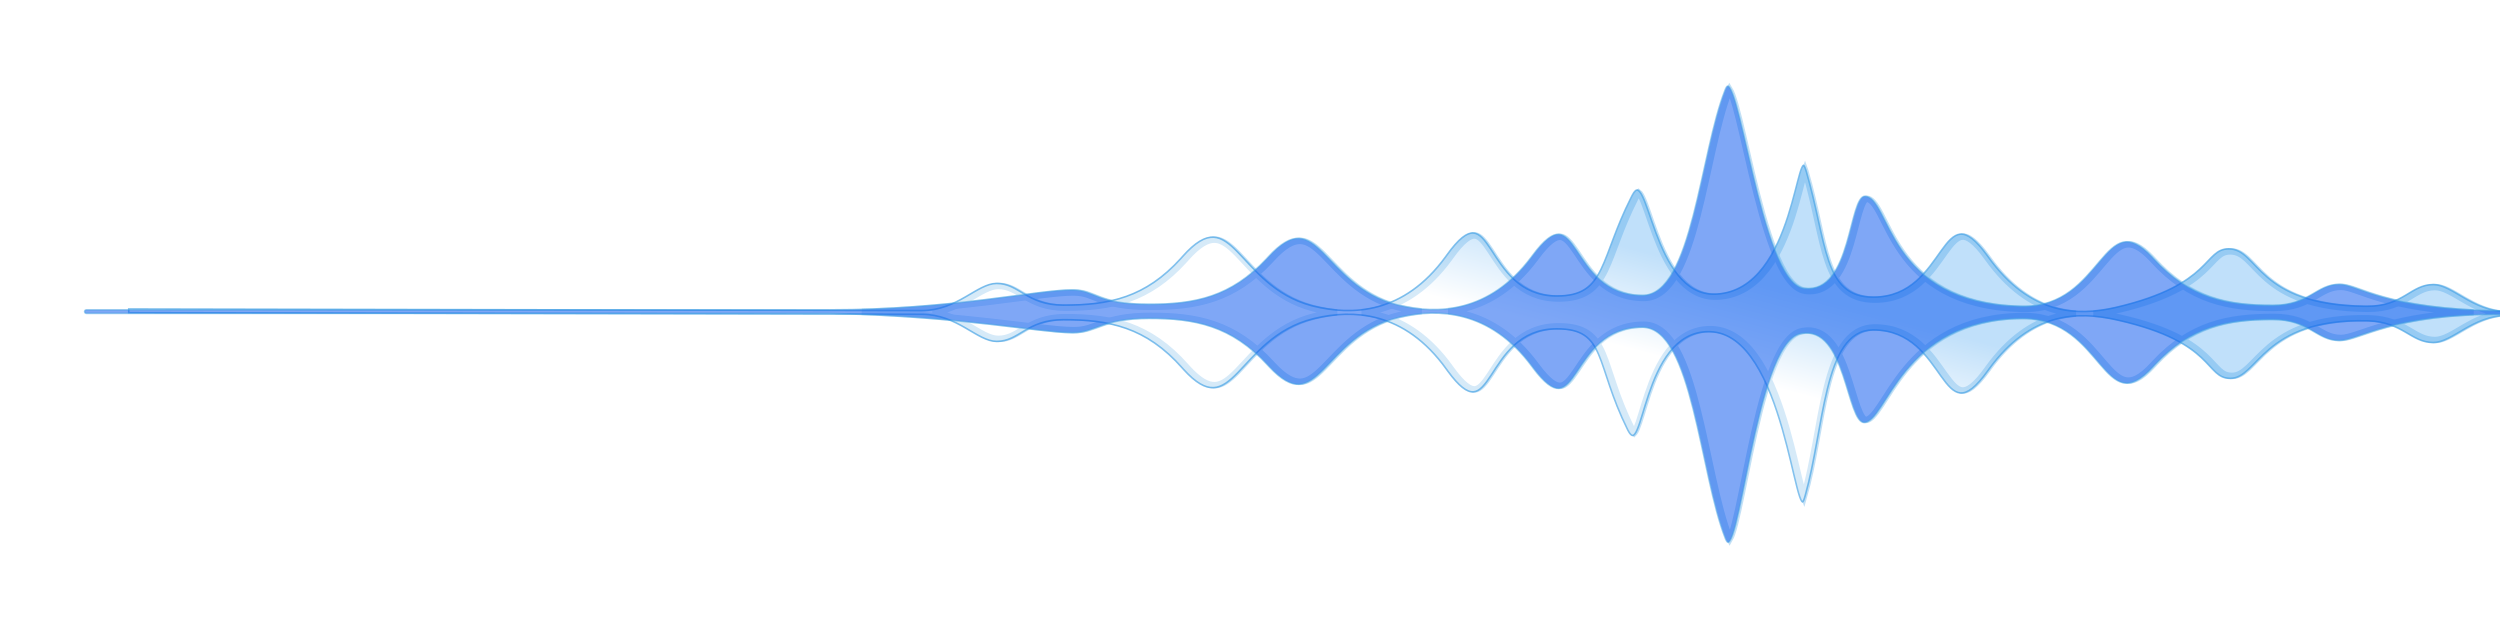 <svg width="1529" height="385" viewBox="0 0 1529 385" fill="none" xmlns="http://www.w3.org/2000/svg">
<g opacity="0.32" filter="url(#filter0_f_792_3100)">
<path d="M1104.05 104.457L1104.21 104.976C1107.42 115.936 1109.67 126.19 1111.72 135.469C1113.76 144.709 1115.62 153.055 1118.03 160.031C1120.45 167.006 1123.5 172.845 1128.07 176.931C1132.7 181.071 1138.69 183.236 1146.62 183.236C1170.58 183.236 1181.3 165.53 1189.36 154.316C1191.42 151.46 1193.25 149.078 1195.07 147.369C1196.88 145.666 1198.49 144.814 1200.08 144.69C1201.65 144.569 1203.62 145.126 1206.21 147.139C1208.65 149.036 1211.5 152.12 1214.9 156.768L1215.59 157.719C1228.71 176.084 1242.78 185.477 1256.69 189.508C1261.04 190.77 1265.36 191.499 1269.6 191.82C1265.35 192.139 1261.02 192.862 1256.65 194.118C1242.98 198.054 1229.15 207.155 1216.2 224.959L1215.59 225.813C1211.89 230.995 1208.81 234.368 1206.21 236.393C1203.62 238.405 1201.65 238.962 1200.08 238.841C1198.49 238.718 1196.88 237.866 1195.07 236.163C1193.25 234.454 1191.42 232.072 1189.36 229.216C1181.3 218.002 1170.58 200.296 1146.62 200.296C1138.27 200.296 1132.12 204.541 1127.51 211.251C1122.95 217.873 1119.79 227.022 1117.24 237.25C1114.68 247.503 1112.69 259.075 1110.58 270.612C1108.49 282.042 1106.28 293.46 1103.3 303.763C1103.23 303.58 1103.16 303.384 1103.09 303.175C1102.63 301.822 1102.13 300.081 1101.59 297.993C1099.44 289.745 1096.6 276.167 1092.57 262.103C1088.52 247.983 1083.16 232.969 1075.81 221.429C1068.59 210.097 1059.14 201.694 1046.75 201.354L1046.16 201.345C1035.1 201.272 1026.98 206.784 1020.95 214.433C1014.97 222.024 1010.93 231.839 1007.91 240.753C1006.39 245.221 1005.11 249.523 1003.98 253.229C1002.83 256.979 1001.84 260.058 1000.9 262.228C1000.42 263.317 1000.01 264.063 999.652 264.521C999.588 264.603 999.531 264.667 999.483 264.718C999.461 264.696 999.435 264.673 999.409 264.646C999.074 264.303 998.631 263.68 998.09 262.653L997.852 262.188C992.847 252.106 989.55 243.258 986.946 235.631C984.366 228.073 982.402 221.497 980.141 216.264C977.855 210.973 975.13 206.703 970.81 203.815C966.495 200.931 960.86 199.606 953.118 199.605C929.119 199.605 919.129 217.363 911.758 228.595C909.879 231.457 908.222 233.833 906.563 235.534C904.91 237.231 903.468 238.035 902.057 238.151C900.659 238.266 898.819 237.743 896.287 235.719C893.909 233.818 891.093 230.728 887.696 226.074L887.009 225.122C873.863 206.722 859.028 197.276 844.415 193.224C840.529 192.146 836.67 191.456 832.878 191.074C836.671 190.693 840.53 190.004 844.416 188.926C858.8 184.936 873.4 175.721 886.392 157.884L887.009 157.027C890.715 151.839 893.75 148.459 896.287 146.432C898.819 144.408 900.659 143.884 902.057 143.999C903.468 144.115 904.909 144.92 906.562 146.616C908.221 148.318 909.879 150.693 911.758 153.556C919.129 164.787 929.119 182.545 953.118 182.545C960.894 182.545 966.683 181.106 971.24 178.12C975.79 175.139 978.875 170.768 981.526 165.378C984.157 160.03 986.475 153.426 989.33 145.91C992.026 138.814 995.251 130.762 999.77 121.797L1000.69 119.991C1001.32 118.776 1001.82 118.14 1002.15 117.849C1002.19 117.815 1002.23 117.79 1002.25 117.771C1002.35 117.844 1002.53 117.999 1002.79 118.318C1003.22 118.87 1003.72 119.707 1004.27 120.859C1005.37 123.161 1006.54 126.361 1007.88 130.198C1009.2 133.995 1010.68 138.373 1012.37 142.887C1015.74 151.894 1020.07 161.707 1026.1 169.158C1032.07 176.54 1039.88 181.782 1050.17 181.416L1050.66 181.395C1063.64 180.712 1073.29 173.786 1080.48 164.456C1087.65 155.166 1092.5 143.373 1095.97 132.59C1097.71 127.183 1099.12 121.994 1100.3 117.46C1101.5 112.893 1102.44 109.065 1103.29 106.258C1103.53 105.457 1103.75 104.769 1103.96 104.189C1103.99 104.276 1104.02 104.364 1104.05 104.457ZM743.1 146.56C747.591 146.755 751.766 149.952 756.954 155.266C766.895 165.448 779.331 182.153 802.738 188.383L803.861 188.672C808.199 189.748 812.859 190.612 817.74 191.075C813.274 191.499 808.993 192.258 804.975 193.209L803.861 193.479C779.727 199.465 767.053 216.541 756.954 226.885C751.766 232.199 747.591 235.394 743.1 235.59C738.83 235.776 733.523 233.247 726.073 225.022L725.346 224.209C714.016 211.378 702.524 203.79 690.284 199.436C678.079 195.094 665.253 194.013 651.347 194.013C639.684 194.013 632.688 197.51 626.891 200.929C621.084 204.353 616.991 207.289 610.521 207.289C607.928 207.289 605.228 206.404 602.172 204.902C599.084 203.385 595.911 201.391 592.21 199.263C586.183 195.797 579.135 192.213 570.432 191.075C579.135 189.937 586.183 186.354 592.21 182.888C595.911 180.759 599.084 178.764 602.172 177.247C605.228 175.746 607.928 174.86 610.521 174.86C616.991 174.86 621.084 177.798 626.891 181.222C632.688 184.64 639.684 188.138 651.347 188.138C665.253 188.138 678.079 187.057 690.284 182.715C702.142 178.497 713.298 171.243 724.283 159.129L725.346 157.941C733.18 149.069 738.692 146.367 743.1 146.56ZM1364.06 153.715C1368.14 153.715 1371.1 155.497 1374.44 158.605C1376.14 160.186 1377.84 162.022 1379.85 164.102C1381.83 166.156 1384.05 168.388 1386.67 170.631C1397.11 179.565 1413.5 188.334 1446.79 188.812L1448.38 188.828C1460.05 188.901 1467.06 185.402 1472.86 181.963C1478.67 178.517 1482.76 175.552 1489.22 175.552C1491.81 175.552 1494.52 176.437 1497.57 177.938C1500.66 179.455 1503.83 181.45 1507.53 183.578C1513.56 187.044 1520.61 190.628 1529.31 191.766C1520.61 192.904 1513.56 196.487 1507.53 199.953C1503.83 202.082 1500.66 204.076 1497.57 205.593C1494.52 207.094 1491.81 207.979 1489.22 207.979C1482.74 207.979 1478.62 205.141 1472.83 201.792C1467.23 198.548 1460.51 195.173 1449.52 194.737L1448.44 194.704C1416.14 194.007 1399.21 202.96 1388.14 212.26C1385.4 214.561 1383.05 216.865 1380.93 219C1378.79 221.161 1376.97 223.085 1375.18 224.753C1371.61 228.08 1368.69 229.909 1365.12 229.909C1361.69 229.909 1359.58 228.786 1357.31 226.738C1356.12 225.662 1354.92 224.363 1353.46 222.796C1352.02 221.25 1350.38 219.497 1348.37 217.631C1340.37 210.205 1326.93 201.284 1297.26 194.48L1295.84 194.158C1290.93 193.064 1285.75 192.188 1280.38 191.816C1285.36 191.459 1290.17 190.655 1294.75 189.624L1295.86 189.368C1325.57 182.384 1339.13 173.318 1347.27 165.851C1349.28 164.003 1350.94 162.27 1352.4 160.744C1353.87 159.198 1355.09 157.911 1356.3 156.849C1358.6 154.817 1360.73 153.715 1364.06 153.715Z" stroke="#3E9CE1" stroke-width="4"/>
<path d="M1057.83 54.768C1058.27 55.478 1058.78 56.582 1059.36 58.119C1060 59.838 1060.68 61.98 1061.4 64.492C1064.27 74.59 1067.57 90.039 1071.48 106.446C1075.37 122.77 1079.85 139.977 1085.05 153.32C1087.64 159.984 1090.46 165.792 1093.53 170.069C1096.46 174.152 1099.89 177.195 1103.9 177.829L1104.29 177.883C1112.31 178.83 1118.18 175.287 1122.49 169.752C1126.72 164.32 1129.55 156.868 1131.74 149.575C1132.84 145.907 1133.8 142.217 1134.68 138.782C1135.57 135.329 1136.39 132.153 1137.24 129.436C1138.09 126.692 1138.91 124.574 1139.77 123.173C1140.67 121.709 1141.26 121.567 1141.49 121.567C1142.81 121.567 1144.07 122.188 1145.5 123.757C1146.97 125.363 1148.41 127.749 1150.05 130.846C1153.27 136.916 1157.07 145.431 1162.95 153.899C1168.87 162.427 1176.96 171.042 1188.95 177.59C1200.56 183.932 1215.71 188.278 1235.88 188.825L1237.84 188.866C1263.62 189.244 1276.4 172.42 1286.3 160.793C1288.8 157.857 1291.08 155.293 1293.33 153.321C1295.59 151.351 1297.69 150.09 1299.82 149.611C1303.75 148.726 1308.76 150.331 1316.17 158.226L1316.89 159.01C1328.22 171.458 1339.72 178.815 1351.95 183.035C1364.15 187.243 1376.97 188.291 1390.87 188.291C1402.52 188.291 1409.51 184.904 1415.3 181.589C1421.1 178.273 1425.21 175.415 1431.69 175.415C1434.35 175.415 1437.19 176.259 1441.4 177.733C1445.54 179.183 1450.83 181.171 1458.07 183.177C1469.87 186.443 1486.8 189.749 1512.84 191.087C1489.19 192.04 1472.57 195.243 1460.4 198.535C1452.78 200.597 1446.92 202.693 1442.3 204.24C1437.58 205.817 1434.36 206.743 1431.69 206.743C1425.21 206.743 1421.1 203.886 1415.3 200.57C1409.51 197.254 1402.52 193.868 1390.87 193.867C1376.97 193.867 1364.15 194.916 1351.95 199.123C1340.1 203.211 1328.94 210.244 1317.95 221.996L1316.89 223.149C1309.08 231.724 1303.87 233.504 1299.81 232.623C1297.68 232.162 1295.58 230.924 1293.33 228.979C1291.07 227.03 1288.8 224.489 1286.3 221.571C1276.56 210.195 1264.03 193.732 1239.07 193.301L1237.87 193.292C1199.91 193.417 1178.85 209.675 1165.49 225.91C1158.87 233.949 1154.1 242.043 1150.22 247.877C1148.25 250.842 1146.55 253.164 1144.95 254.738C1143.34 256.318 1142.09 256.887 1141.01 256.887C1140.62 256.887 1139.91 256.635 1138.9 255.175C1137.92 253.76 1136.96 251.631 1135.95 248.892C1134.96 246.177 1133.98 243.008 1132.94 239.576C1131.9 236.164 1130.79 232.506 1129.56 228.891C1127.11 221.709 1124.07 214.43 1119.78 209.307C1117.62 206.722 1115.08 204.616 1112.07 203.374C1109.22 202.201 1106.06 201.845 1102.57 202.471L1101.87 202.61C1097.63 203.519 1094.07 206.936 1091.05 211.486C1087.99 216.093 1085.24 222.218 1082.75 229.186C1077.76 243.134 1073.66 260.866 1070.16 277.573C1066.63 294.362 1063.73 310.043 1061.12 320.162C1060.48 322.68 1059.86 324.811 1059.26 326.503C1058.78 327.876 1058.34 328.867 1057.96 329.523C1057.93 329.459 1057.9 329.393 1057.87 329.322L1057.68 328.884C1053.87 319.27 1050.69 306.461 1047.59 292.527C1044.5 278.659 1041.5 263.677 1038.04 249.963C1034.59 236.26 1030.64 223.593 1025.59 214.32C1020.58 205.126 1014.12 198.621 1005.43 198.621C981.459 198.621 971.469 215.829 964.086 226.739C962.207 229.514 960.552 231.813 958.896 233.46C957.25 235.099 955.804 235.888 954.374 236.002C952.954 236.115 951.104 235.597 948.576 233.638C946.2 231.796 943.386 228.802 939.991 224.291L939.304 223.369C926.15 205.515 911.314 196.358 896.713 192.431C893.042 191.444 889.396 190.79 885.807 190.409C889.396 190.029 893.042 189.375 896.713 188.388C911.085 184.522 925.687 175.589 938.687 158.281L939.304 157.449C943.008 152.421 946.041 149.146 948.576 147.181C951.104 145.221 952.954 144.703 954.374 144.817C955.804 144.931 957.25 145.72 958.896 147.359C960.552 149.006 962.207 151.305 964.086 154.08C971.469 164.99 981.459 182.197 1005.43 182.198C1014.1 182.198 1020.57 175.861 1025.6 166.865C1030.67 157.804 1034.64 145.43 1038.1 132.055C1041.56 118.668 1044.58 104.049 1047.65 90.527C1050.65 77.363 1053.7 65.243 1057.33 55.999L1057.68 55.114C1057.73 54.986 1057.78 54.871 1057.83 54.768ZM795.414 147.3C799.928 147.491 804.107 150.601 809.287 155.746C819.232 165.625 831.667 181.822 855.064 187.861L856.187 188.141C860.336 189.139 864.778 189.948 869.428 190.409C865.191 190.83 861.127 191.538 857.3 192.416L856.187 192.678C832.063 198.481 819.39 215.037 809.287 225.073C804.107 230.218 799.928 233.328 795.414 233.519C791.118 233.7 785.805 231.233 778.364 223.267L777.638 222.479C766.304 210.031 754.811 202.673 742.578 198.453C730.381 194.246 717.561 193.198 703.658 193.198C689.068 193.198 680.781 195.427 674.328 197.68C667.871 199.934 663.829 201.945 657.123 201.954L656.129 201.949C645.677 201.816 629.694 199.417 606.049 196.758C585.607 194.459 559.645 191.996 527.05 190.736C556.792 189.92 582.462 187.343 603.393 184.794C615.967 183.263 627.038 181.716 635.981 180.606C644.474 179.552 651.197 178.872 656.131 178.858L657.095 178.864C663.784 178.971 666.942 180.95 673.044 183.204C679.137 185.456 687.44 187.621 703.658 187.621C717.561 187.621 730.381 186.573 742.578 182.365C754.429 178.277 765.584 171.245 776.574 159.492L777.638 158.34C785.461 149.748 790.979 147.113 795.414 147.3Z" stroke="#3E9CE1" stroke-width="4"/>
</g>
<path opacity="0.65" d="M1102.95 101.119C1102.99 101.097 1103.02 101.096 1103.07 101.125C1103.15 101.168 1103.29 101.287 1103.47 101.559C1103.77 102.034 1104.11 102.832 1104.48 104.02L1104.65 104.553C1107.87 115.569 1110.13 125.872 1112.18 135.145C1114.23 144.408 1116.07 152.662 1118.45 159.54C1120.83 166.416 1123.77 171.975 1128.07 175.812C1132.37 179.662 1137.99 181.736 1145.62 181.736C1168.68 181.736 1178.98 164.808 1187.15 153.44C1189.2 150.585 1191.1 148.094 1193.04 146.275C1194.98 144.457 1196.9 143.355 1198.97 143.195C1201.04 143.035 1203.36 143.804 1206.13 145.954C1208.73 147.972 1211.67 151.181 1215.11 155.885L1215.81 156.846C1228.76 174.982 1242.57 184.145 1256.1 188.067C1269.2 191.864 1281.99 190.734 1293.42 188.161L1294.52 187.907C1324.03 180.97 1337.34 172.01 1345.25 164.746C1347.22 162.934 1348.86 161.232 1350.31 159.708C1351.77 158.178 1353.04 156.839 1354.31 155.723C1356.81 153.516 1359.28 152.214 1363.06 152.214C1367.69 152.214 1371 154.286 1374.46 157.507C1376.2 159.124 1377.95 161.009 1379.93 163.059C1381.9 165.103 1384.08 167.294 1386.65 169.491C1396.78 178.166 1412.82 186.838 1445.81 187.311L1447.39 187.328C1458.69 187.398 1465.42 184.034 1471.09 180.672C1476.77 177.309 1481.25 174.051 1488.22 174.051C1491.15 174.051 1494.09 175.05 1497.23 176.591C1500.38 178.137 1503.65 180.191 1507.28 182.278C1514.4 186.372 1522.75 190.506 1533.5 190.631V192.899C1522.75 193.024 1514.4 197.159 1507.28 201.253C1503.65 203.34 1500.38 205.394 1497.23 206.939C1494.09 208.48 1491.15 209.479 1488.22 209.479C1481.25 209.479 1476.75 206.371 1471.08 203.089C1465.59 199.911 1459.11 196.657 1448.45 196.235L1447.41 196.204C1415.46 195.514 1398.88 204.353 1388.11 213.408C1385.42 215.666 1383.1 217.932 1381 220.055C1378.89 222.185 1377.02 224.153 1375.2 225.848C1371.57 229.236 1368.29 231.409 1364.12 231.409C1360.24 231.409 1357.78 230.085 1355.3 227.851C1354.05 226.721 1352.8 225.365 1351.36 223.817C1349.93 222.275 1348.31 220.556 1346.35 218.729C1338.58 211.517 1325.39 202.699 1295.93 195.942L1294.51 195.622C1282.76 193.001 1269.57 191.672 1256.07 195.559C1242.76 199.389 1229.2 208.266 1216.42 225.841L1215.81 226.685C1212.07 231.917 1208.9 235.424 1206.13 237.577C1203.36 239.727 1201.04 240.496 1198.97 240.336C1196.9 240.176 1194.98 239.073 1193.04 237.255C1191.1 235.436 1189.2 232.945 1187.15 230.09C1178.98 218.723 1168.68 201.795 1145.62 201.795C1137.88 201.796 1132.15 205.686 1127.74 212.1C1123.35 218.493 1120.24 227.424 1117.7 237.612C1115.15 247.806 1113.17 259.316 1111.06 270.882C1109.07 281.735 1106.97 292.642 1104.19 302.607L1103.62 304.587C1103.42 305.282 1103.22 305.819 1103.03 306.216C1102.83 306.623 1102.66 306.841 1102.54 306.942C1102.44 307.021 1102.41 307.003 1102.39 306.996C1102.32 306.971 1102.18 306.876 1101.98 306.601C1101.59 306.06 1101.15 305.076 1100.67 303.657C1100.19 302.252 1099.68 300.47 1099.14 298.37C1096.96 289.994 1094.16 276.585 1090.12 262.516C1086.08 248.433 1080.78 233.587 1073.54 222.234C1066.42 211.066 1057.36 203.172 1045.71 202.853L1045.15 202.843C1034.68 202.775 1026.96 207.964 1021.13 215.361C1015.31 222.744 1011.34 232.357 1008.33 241.234C1006.82 245.675 1005.55 249.947 1004.41 253.668C1003.27 257.401 1002.26 260.565 1001.27 262.827C1000.78 263.959 1000.31 264.836 999.838 265.439C999.363 266.051 998.955 266.305 998.615 266.346C998.296 266.385 997.88 266.252 997.336 265.695C996.86 265.207 996.336 264.441 995.759 263.344L995.508 262.854C990.463 252.691 987.142 243.777 984.526 236.115C981.917 228.47 979.993 222.018 977.764 216.858C975.528 211.683 972.949 207.718 968.976 205.062C965.003 202.407 959.705 201.105 952.118 201.105C929.049 201.105 919.475 218.045 912.012 229.417C910.137 232.274 908.409 234.763 906.638 236.581C904.868 238.397 903.108 239.486 901.18 239.645C899.255 239.803 897.044 239.043 894.351 236.89C891.824 234.871 888.917 231.661 885.482 226.956L884.788 225.994C871.825 207.85 857.27 198.623 843.015 194.669C829.215 190.842 815.737 191.967 804.32 194.667L803.222 194.934C779.607 200.791 767.282 217.429 757.027 227.932C751.865 233.219 747.314 236.864 742.165 237.088C737.198 237.305 731.485 234.336 723.956 226.022L723.222 225.201C712.043 212.54 700.757 205.108 688.781 200.848C676.814 196.591 664.187 195.512 650.347 195.512C639.052 195.512 632.324 198.876 626.652 202.22C620.979 205.566 616.491 208.788 609.521 208.789C606.592 208.789 603.649 207.79 600.511 206.249C597.365 204.703 594.092 202.649 590.463 200.562C583.233 196.404 574.735 192.203 563.742 192.203H563.743L78.742 191.204V188.948L563.741 189.947H563.742C574.735 189.947 583.233 185.744 590.463 181.586C594.092 179.499 597.365 177.446 600.511 175.901C603.649 174.359 606.592 173.36 609.521 173.36C616.491 173.36 620.979 176.584 626.652 179.929C632.324 183.273 639.052 186.637 650.347 186.637C664.187 186.637 676.814 185.558 688.781 181.301C700.383 177.174 711.336 170.07 722.173 158.12L723.222 156.948C731.116 148.007 737.037 144.838 742.165 145.061C747.314 145.286 751.865 148.93 757.027 154.217C767.121 164.556 779.222 180.84 802.123 186.933L803.222 187.215C814.868 190.104 828.769 191.431 843.015 187.48C857.047 183.588 871.371 174.586 884.18 156.999L884.788 156.155C888.527 150.921 891.656 147.413 894.351 145.259C897.044 143.106 899.255 142.345 901.18 142.503C903.108 142.662 904.868 143.753 906.638 145.569C908.409 147.386 910.137 149.875 912.012 152.732C919.475 164.104 929.049 181.044 952.118 181.044C959.713 181.044 965.185 179.639 969.418 176.865C973.649 174.092 976.585 169.99 979.18 164.715C981.769 159.451 984.049 152.954 986.928 145.376C989.632 138.26 992.877 130.154 997.43 121.122L998.357 119.302C999.019 118.022 999.624 117.191 1000.17 116.716C1000.7 116.254 1001.14 116.162 1001.52 116.252C1001.94 116.352 1002.42 116.701 1002.96 117.387C1003.5 118.065 1004.05 119.015 1004.62 120.21C1005.77 122.6 1006.96 125.879 1008.29 129.705C1009.62 133.52 1011.09 137.868 1012.77 142.36C1016.14 151.339 1020.39 160.961 1026.26 168.214C1032.05 175.366 1039.45 180.262 1049.12 179.917L1049.58 179.896C1062 179.243 1071.28 172.634 1078.3 163.539C1085.31 154.453 1090.09 142.855 1093.54 132.129C1095.27 126.763 1096.67 121.605 1097.85 117.081C1099.04 112.548 1100 108.668 1100.85 105.826C1101.28 104.404 1101.67 103.265 1102.05 102.443C1102.23 102.032 1102.41 101.716 1102.57 101.489C1102.74 101.255 1102.87 101.154 1102.95 101.119Z" fill="url(#paint0_linear_792_3100)" fill-opacity="0.5" stroke="#41A0E3"/>
<path opacity="0.5" d="M1056.62 52.677C1056.74 52.647 1056.89 52.661 1057.1 52.801C1057.33 52.948 1057.59 53.218 1057.88 53.64C1058.47 54.482 1059.1 55.814 1059.76 57.593C1060.43 59.364 1061.12 61.55 1061.84 64.081C1064.73 74.219 1068.05 89.753 1071.94 106.098C1075.83 122.422 1080.29 139.539 1085.44 152.775C1088.02 159.392 1090.78 165.066 1093.75 169.193C1096.61 173.177 1099.73 175.807 1103.14 176.348L1103.47 176.394C1110.84 177.265 1116.24 174.055 1120.31 168.83C1124.36 163.63 1127.13 156.407 1129.3 149.145C1130.39 145.508 1131.34 141.845 1132.23 138.407C1133.12 134.964 1133.95 131.751 1134.8 128.992C1135.66 126.227 1136.53 123.958 1137.5 122.388C1138.47 120.802 1139.45 120.066 1140.49 120.066C1142.38 120.066 1144.01 120.996 1145.61 122.745C1147.22 124.503 1148.74 127.04 1150.38 130.145C1153.65 136.322 1157.37 144.674 1163.18 153.043C1169 161.427 1176.93 169.861 1188.67 176.273C1200.04 182.485 1214.95 186.784 1234.92 187.325L1236.87 187.366C1261.84 187.732 1274.19 171.531 1284.16 159.821C1286.66 156.886 1288.99 154.244 1291.34 152.19C1293.69 150.138 1296.02 148.704 1298.49 148.147C1303.23 147.08 1308.76 149.197 1316.27 157.206L1317 158C1328.18 170.279 1339.47 177.486 1351.44 181.617C1363.4 185.745 1376.03 186.791 1389.87 186.791C1401.16 186.791 1407.89 183.53 1413.56 180.287C1419.23 177.044 1423.72 173.915 1430.69 173.915C1433.64 173.915 1436.71 174.851 1440.9 176.316C1445.06 177.776 1450.29 179.743 1457.47 181.731C1471.78 185.694 1493.82 189.743 1530.89 190.168V192.328C1496.9 191.944 1474.86 195.906 1459.79 199.983C1452.23 202.031 1446.42 204.107 1441.77 205.662C1437.1 207.225 1433.64 208.243 1430.69 208.243C1423.72 208.243 1419.23 205.114 1413.56 201.871C1407.89 198.628 1401.16 195.367 1389.87 195.367C1376.03 195.367 1363.4 196.413 1351.44 200.541C1339.84 204.543 1328.89 211.431 1318.05 223.021L1317 224.158C1309.11 232.821 1303.38 235.149 1298.49 234.089C1296.02 233.553 1293.69 232.143 1291.35 230.113C1289 228.083 1286.66 225.463 1284.16 222.546C1274.35 211.088 1262.23 195.216 1238.03 194.801L1236.87 194.792C1199.44 194.915 1178.78 210.903 1165.64 226.863C1159.09 234.824 1154.4 242.792 1150.47 248.708C1148.5 251.678 1146.72 254.115 1145 255.808C1143.27 257.502 1141.66 258.387 1140.01 258.387C1138.87 258.387 1137.77 257.619 1136.67 256.028C1135.57 254.449 1134.56 252.172 1133.54 249.406C1132.54 246.647 1131.55 243.438 1130.5 240.014C1129.46 236.594 1128.36 232.962 1127.14 229.375C1124.69 222.213 1121.73 215.164 1117.63 210.269C1115.57 207.815 1113.22 205.886 1110.49 204.761C1107.93 203.704 1105.06 203.368 1101.83 203.948L1101.18 204.076C1097.52 204.86 1094.25 207.868 1091.3 212.314C1088.34 216.775 1085.64 222.772 1083.17 229.691C1078.22 243.534 1074.13 261.175 1070.62 277.88C1067.11 294.606 1064.2 310.373 1061.58 320.536C1060.92 323.074 1060.29 325.252 1059.67 327.001C1059.06 328.76 1058.47 330.049 1057.91 330.835C1057.63 331.229 1057.39 331.458 1057.19 331.57C1057.01 331.671 1056.87 331.675 1056.73 331.623C1056.57 331.56 1056.36 331.392 1056.09 331.023C1055.9 330.75 1055.7 330.389 1055.5 329.93L1055.29 329.438C1051.42 319.699 1048.22 306.782 1045.12 292.853C1042.03 278.94 1039.04 264.018 1035.59 250.329C1032.14 236.643 1028.23 224.133 1023.27 215.036C1018.33 205.96 1012.25 200.121 1004.43 200.121C981.367 200.121 971.794 216.546 964.328 227.579C962.453 230.349 960.725 232.762 958.955 234.523C957.187 236.283 955.426 237.343 953.493 237.497C951.563 237.651 949.35 236.91 946.657 234.823C944.131 232.866 941.224 229.754 937.79 225.19L937.097 224.259C924.132 206.66 909.575 197.713 895.323 193.88C881.526 190.169 868.051 191.26 856.636 193.878L855.537 194.137C831.925 199.816 819.6 215.95 809.345 226.137C804.185 231.262 799.632 234.8 794.478 235.018C789.504 235.228 783.79 232.345 776.263 224.285L775.528 223.488C764.348 211.209 753.063 204.002 741.089 199.871C729.123 195.743 716.498 194.697 702.658 194.697C688.253 194.697 680.133 196.893 673.822 199.097C667.511 201.3 663.154 203.444 656.126 203.454L655.12 203.448C644.555 203.314 628.412 200.894 604.882 198.248C581.379 195.605 550.573 192.746 510.763 191.75L506.882 191.66H52.821C52.225 191.66 51.742 191.177 51.742 190.581C51.742 189.985 52.225 189.502 52.821 189.502H506.871C544.771 189.502 576.939 186.382 602.211 183.305C614.827 181.768 625.778 180.236 634.797 179.116C643.279 178.064 650.089 177.372 655.133 177.357L656.118 177.364C663.141 177.477 666.653 179.613 672.564 181.797C678.473 183.98 686.598 186.121 702.658 186.121C716.498 186.121 729.123 185.075 741.089 180.947C752.689 176.946 763.642 170.057 774.479 158.467L775.528 157.33C783.42 148.663 789.343 145.585 794.478 145.802C799.632 146.02 804.185 149.556 809.345 154.682C819.44 164.709 831.54 180.5 854.438 186.408L855.537 186.682C867.182 189.483 881.081 190.769 895.323 186.938C909.353 183.165 923.677 174.436 936.487 157.378L937.097 156.56C940.835 151.485 943.963 148.083 946.657 145.995C949.35 143.908 951.563 143.167 953.493 143.321C955.426 143.476 957.187 144.535 958.955 146.295C960.725 148.057 962.453 150.469 964.328 153.239C971.794 164.272 981.367 180.697 1004.43 180.697C1012.25 180.697 1018.33 174.999 1023.29 166.133C1028.26 157.25 1032.19 145.036 1035.65 131.68C1039.11 118.32 1042.1 103.76 1045.19 90.193C1048.18 77.035 1051.26 64.812 1054.93 55.448L1055.29 54.551C1055.55 53.909 1055.8 53.448 1056.04 53.14C1056.28 52.828 1056.48 52.711 1056.62 52.677Z" fill="#0050EF" stroke="#41A0E3"/>
<defs>
<filter id="filter0_f_792_3100" x="0.242" y="0.163" width="1586.76" height="383.993" filterUnits="userSpaceOnUse" color-interpolation-filters="sRGB">
<feFlood flood-opacity="0" result="BackgroundImageFix"/>
<feBlend mode="normal" in="SourceGraphic" in2="BackgroundImageFix" result="shape"/>
<feGaussianBlur stdDeviation="26" result="effect1_foregroundBlur_792_3100"/>
</filter>
<linearGradient id="paint0_linear_792_3100" x1="806.122" y1="100.603" x2="790.742" y2="158" gradientUnits="userSpaceOnUse">
<stop stop-color="#3FA0EF"/>
<stop offset="1" stop-color="white"/>
</linearGradient>
</defs>
</svg>
